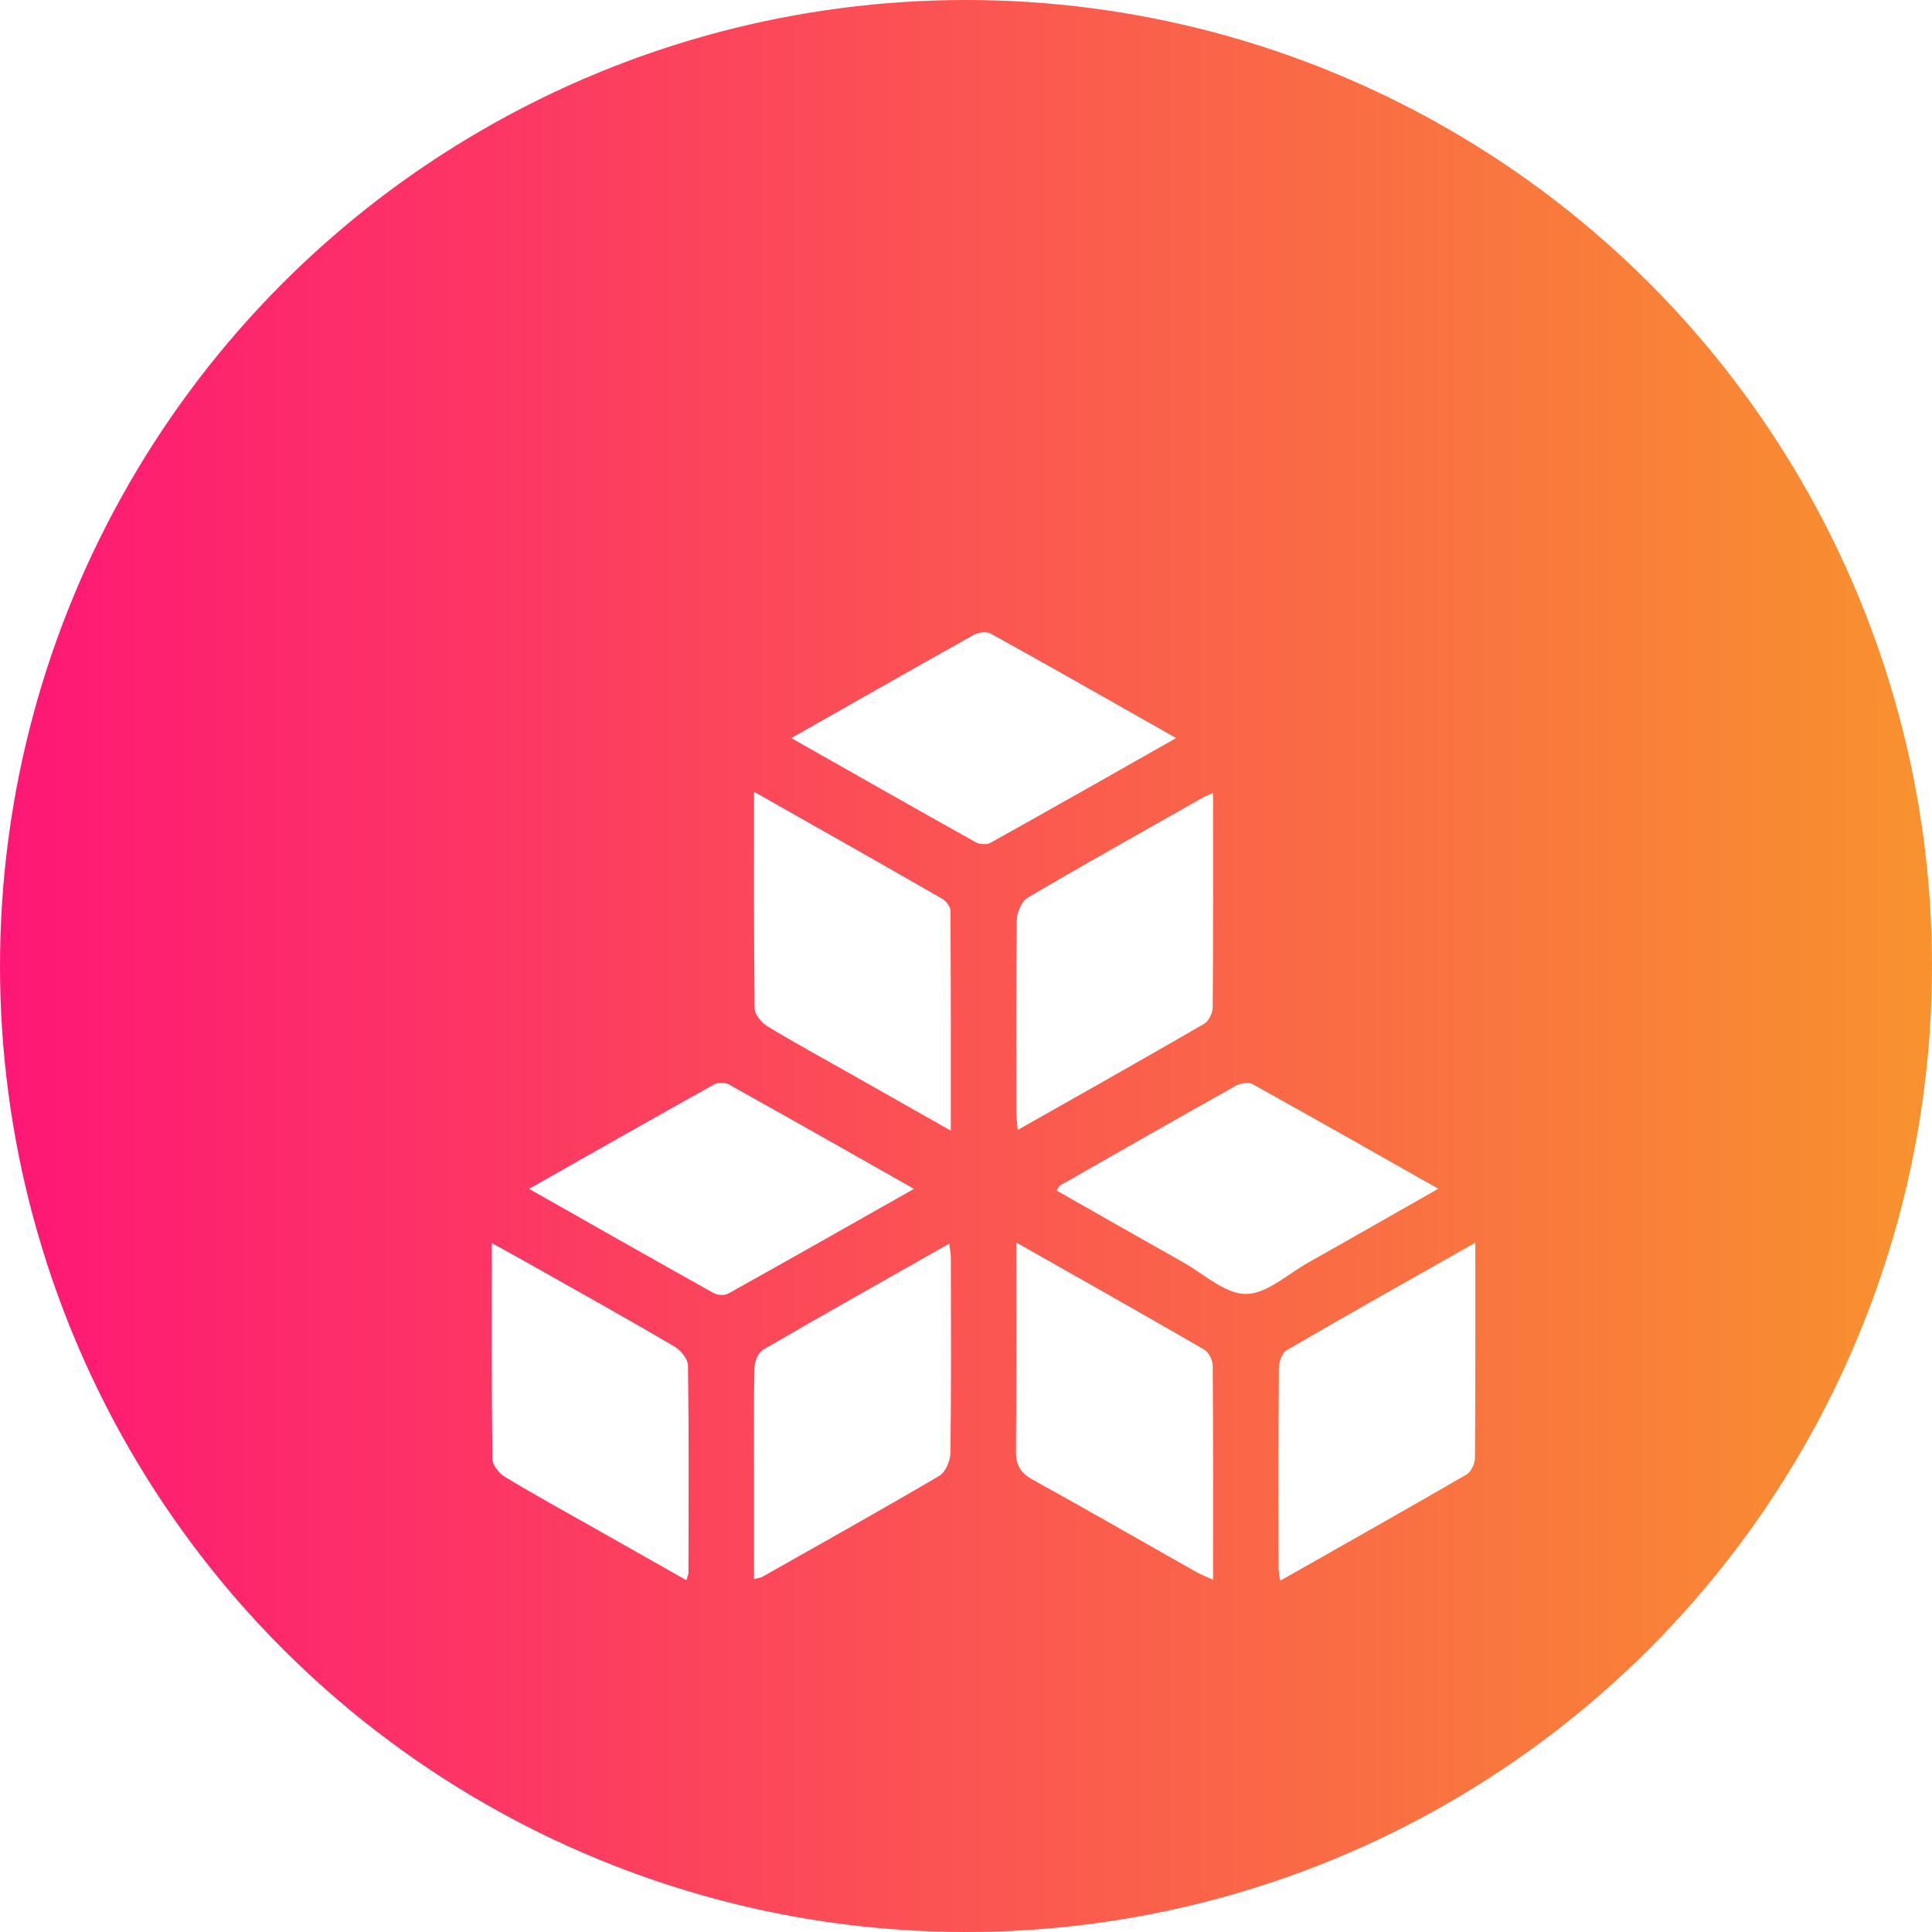 <svg width="55" height="55" viewBox="0 0 55 55" fill="none" xmlns="http://www.w3.org/2000/svg">
<circle cx="27.5" cy="27.5" r="27.5" fill="url(#paint0_linear_784_157)"/>
<g filter="url(#filter0_d_784_157)">
<path d="M21.467 18.54C23.325 19.593 25.077 20.582 26.82 21.584C26.933 21.648 27.056 21.81 27.057 21.928C27.071 23.98 27.068 26.034 27.068 28.188C26.056 27.616 25.136 27.094 24.215 26.572C23.423 26.123 22.623 25.688 21.845 25.216C21.677 25.114 21.485 24.881 21.483 24.706C21.459 22.686 21.467 20.666 21.467 18.54Z" fill="white"/>
<path d="M34.534 18.573C34.534 20.672 34.54 22.675 34.523 24.678C34.522 24.838 34.411 25.069 34.281 25.144C32.542 26.152 30.789 27.139 28.973 28.168C28.955 27.962 28.934 27.82 28.934 27.679C28.932 25.849 28.922 24.018 28.947 22.188C28.95 21.97 29.087 21.655 29.262 21.552C30.913 20.58 32.587 19.644 34.255 18.699C34.317 18.664 34.387 18.64 34.534 18.573Z" fill="white"/>
<path d="M21.467 40.949C21.467 39.908 21.467 38.894 21.467 37.882C21.467 36.9 21.455 35.916 21.478 34.935C21.483 34.759 21.583 34.505 21.721 34.425C23.46 33.413 25.213 32.429 27.023 31.403C27.043 31.577 27.069 31.698 27.069 31.819C27.071 33.669 27.082 35.518 27.056 37.367C27.053 37.59 26.915 37.912 26.736 38.016C25.067 38.997 23.377 39.941 21.692 40.894C21.644 40.92 21.584 40.921 21.467 40.949Z" fill="white"/>
<path d="M41.999 31.377C41.999 33.5 42.005 35.503 41.989 37.506C41.987 37.667 41.88 37.899 41.749 37.976C40.01 38.984 38.258 39.97 36.444 41C36.423 40.837 36.399 40.735 36.399 40.633C36.397 38.745 36.392 36.857 36.407 34.97C36.408 34.789 36.489 34.52 36.621 34.443C38.373 33.422 40.141 32.429 41.999 31.377Z" fill="white"/>
<path d="M19.539 40.985C18.659 40.486 17.805 40.004 16.951 39.52C16.092 39.033 15.226 38.559 14.381 38.048C14.213 37.947 14.02 37.713 14.018 37.538C13.992 35.52 14.002 33.501 14.002 31.387C14.502 31.665 14.936 31.902 15.366 32.147C16.647 32.871 17.934 33.587 19.201 34.333C19.381 34.439 19.584 34.69 19.586 34.876C19.613 36.84 19.603 38.806 19.599 40.771C19.599 40.821 19.572 40.87 19.539 40.985Z" fill="white"/>
<path d="M28.932 31.372C30.792 32.426 32.544 33.415 34.285 34.422C34.414 34.496 34.522 34.722 34.523 34.878C34.54 36.881 34.534 38.884 34.534 40.973C34.338 40.884 34.189 40.828 34.051 40.75C32.5 39.874 30.957 38.983 29.397 38.123C29.045 37.928 28.918 37.703 28.922 37.303C28.943 35.363 28.932 33.422 28.932 31.372Z" fill="white"/>
<path d="M15.06 29.844C16.884 28.811 18.6 27.835 20.324 26.874C20.434 26.813 20.64 26.81 20.749 26.872C22.487 27.84 24.217 28.825 26.019 29.844C24.204 30.872 22.471 31.856 20.73 32.826C20.623 32.885 20.423 32.871 20.312 32.809C18.588 31.847 16.872 30.87 15.06 29.844Z" fill="white"/>
<path d="M40.945 29.841C39.664 30.568 38.459 31.259 37.249 31.939C36.66 32.27 36.062 32.836 35.467 32.836C34.873 32.836 34.275 32.269 33.686 31.938C32.488 31.265 31.295 30.582 30.081 29.893C30.125 29.826 30.142 29.768 30.181 29.746C31.847 28.795 33.511 27.844 35.185 26.908C35.314 26.835 35.544 26.8 35.661 26.865C37.403 27.831 39.136 28.818 40.945 29.841Z" fill="white"/>
<path d="M22.526 17.011C24.323 15.991 26.023 15.023 27.73 14.069C27.859 13.998 28.087 13.972 28.206 14.038C29.947 15.003 31.676 15.988 33.483 17.011C31.668 18.038 29.936 19.024 28.195 19.994C28.088 20.053 27.885 20.038 27.775 19.976C26.049 19.012 24.334 18.036 22.526 17.011Z" fill="white"/>
</g>
<defs>
<filter id="filter0_d_784_157" x="10" y="14" width="36" height="35" filterUnits="userSpaceOnUse" color-interpolation-filters="sRGB">
<feFlood flood-opacity="0" result="BackgroundImageFix"/>
<feColorMatrix in="SourceAlpha" type="matrix" values="0 0 0 0 0 0 0 0 0 0 0 0 0 0 0 0 0 0 127 0" result="hardAlpha"/>
<feOffset dy="4"/>
<feGaussianBlur stdDeviation="2"/>
<feComposite in2="hardAlpha" operator="out"/>
<feColorMatrix type="matrix" values="0 0 0 0 0 0 0 0 0 0 0 0 0 0 0 0 0 0 0.25 0"/>
<feBlend mode="normal" in2="BackgroundImageFix" result="effect1_dropShadow_784_157"/>
<feBlend mode="normal" in="SourceGraphic" in2="effect1_dropShadow_784_157" result="shape"/>
</filter>
<linearGradient id="paint0_linear_784_157" x1="0" y1="27.5" x2="55" y2="27.5" gradientUnits="userSpaceOnUse">
<stop stop-color="#FE1776"/>
<stop offset="1" stop-color="#F8922E"/>
</linearGradient>
</defs>
</svg>
